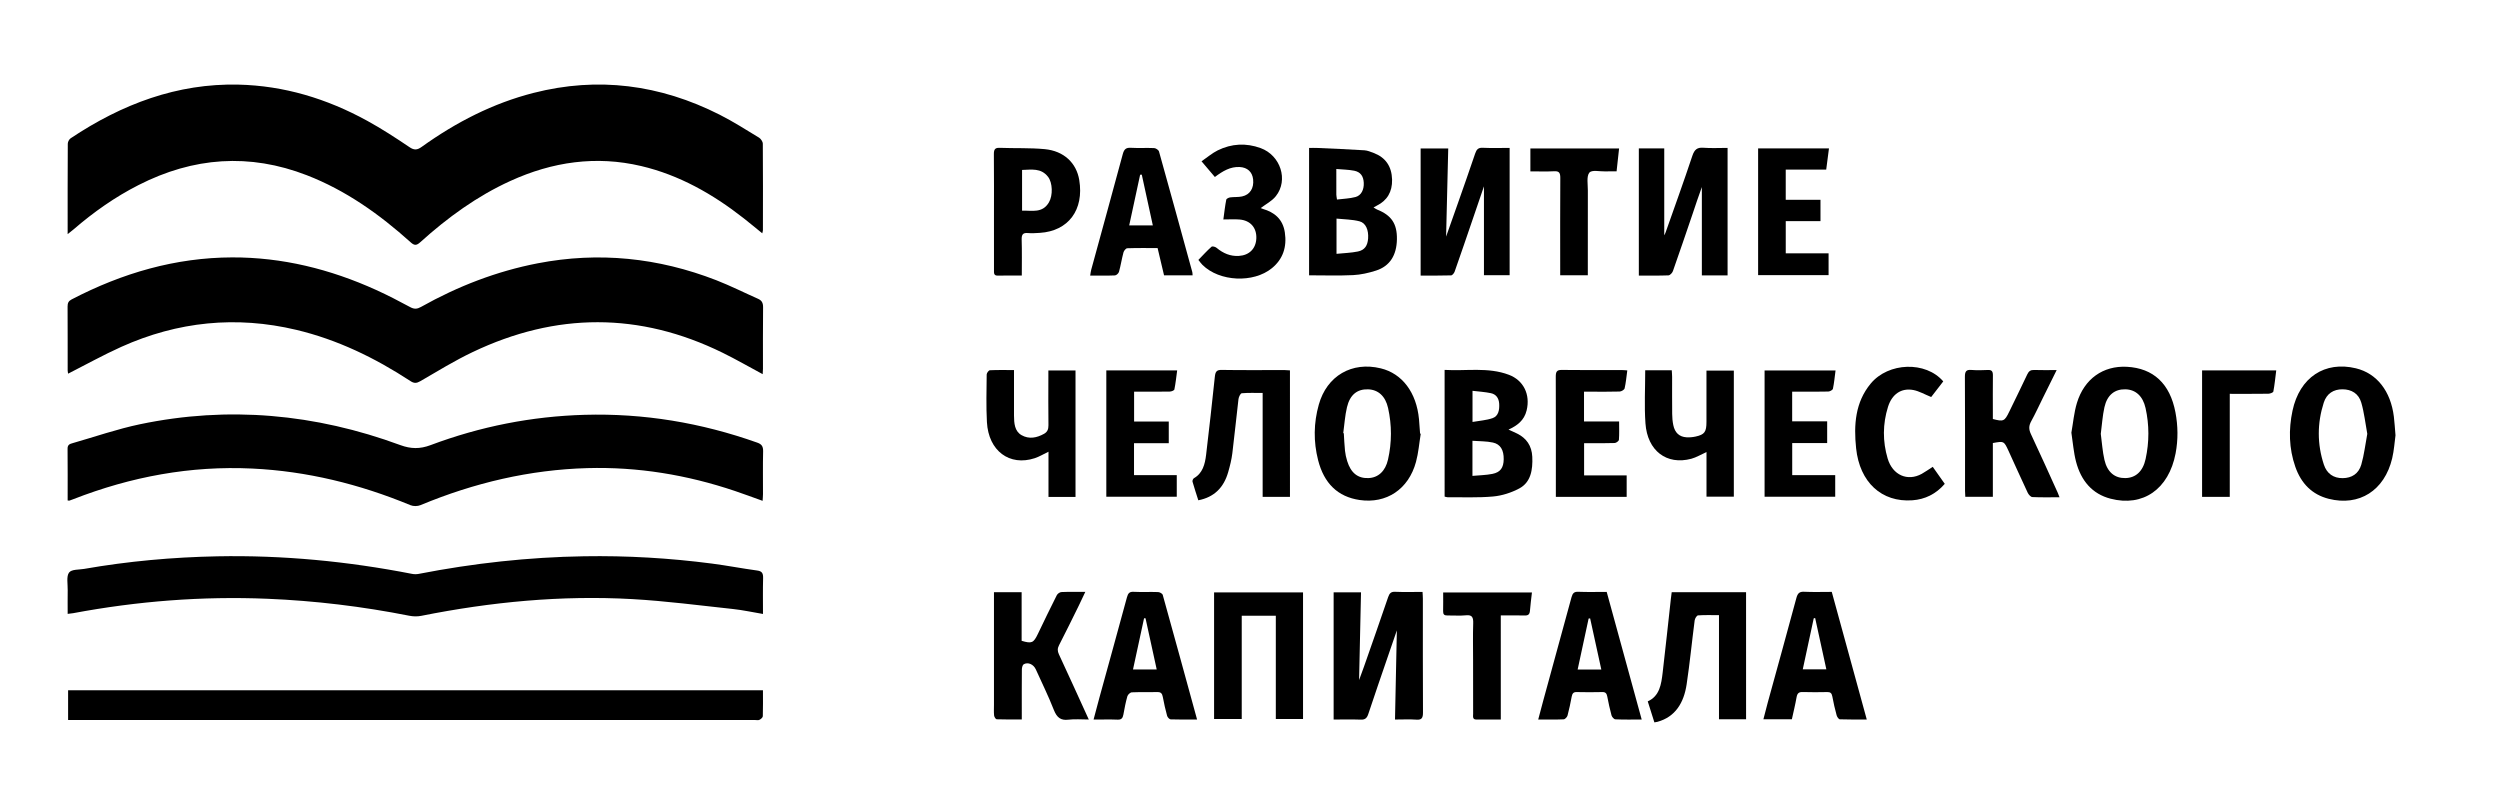 <svg width="150" height="48" viewBox="0 0 150 48" fill="none" xmlns="http://www.w3.org/2000/svg">
<path d="M4.059 14.049C4.059 12.183 4.056 10.403 4.067 8.623C4.067 8.512 4.15 8.356 4.238 8.298C7.327 6.236 10.64 4.995 14.3 5.077C17.034 5.139 19.608 5.915 22.041 7.252C22.908 7.728 23.746 8.273 24.572 8.831C24.855 9.023 25.036 9.002 25.298 8.815C27.37 7.327 29.59 6.193 32.009 5.575C35.868 4.589 39.596 5.068 43.181 6.883C43.99 7.292 44.762 7.786 45.542 8.259C45.649 8.324 45.767 8.498 45.769 8.622C45.783 10.352 45.777 12.083 45.775 13.814C45.775 13.86 45.756 13.905 45.736 13.999C45.345 13.682 44.986 13.382 44.618 13.093C42.749 11.627 40.736 10.497 38.473 9.963C35.767 9.326 33.154 9.702 30.616 10.86C28.633 11.764 26.864 13.046 25.215 14.534C24.996 14.732 24.868 14.745 24.641 14.54C22.758 12.842 20.726 11.412 18.41 10.514C14.968 9.18 11.603 9.424 8.307 11.106C6.911 11.816 5.624 12.719 4.415 13.763C4.319 13.846 4.218 13.921 4.059 14.049Z" fill="black"/>
<path d="M45.761 22.45C44.935 22.007 44.157 21.558 43.357 21.165C38.367 18.717 33.36 18.742 28.363 21.123C27.285 21.636 26.255 22.269 25.215 22.873C24.992 23.002 24.844 23.007 24.629 22.866C22.486 21.462 20.222 20.372 17.773 19.79C14.181 18.937 10.676 19.284 7.278 20.811C6.202 21.295 5.162 21.875 4.088 22.42C4.083 22.386 4.061 22.308 4.06 22.231C4.058 20.952 4.063 19.673 4.055 18.394C4.053 18.178 4.113 18.061 4.297 17.965C7.344 16.378 10.539 15.455 13.924 15.444C16.923 15.434 19.8 16.142 22.565 17.396C23.262 17.711 23.944 18.067 24.62 18.431C24.852 18.557 25.03 18.545 25.254 18.419C27.475 17.172 29.807 16.272 32.269 15.797C35.919 15.093 39.488 15.459 42.974 16.812C43.824 17.143 44.646 17.558 45.483 17.928C45.701 18.024 45.788 18.167 45.785 18.438C45.77 19.667 45.779 20.896 45.778 22.125C45.778 22.223 45.768 22.32 45.761 22.45Z" fill="black"/>
<path d="M4.059 30.029C4.059 28.98 4.065 27.952 4.054 26.924C4.051 26.675 4.198 26.635 4.351 26.591C5.699 26.205 7.033 25.741 8.398 25.455C13.702 24.347 18.916 24.825 24.023 26.707C24.654 26.939 25.198 26.945 25.827 26.71C28.821 25.586 31.903 24.98 35.072 24.889C38.617 24.788 42.066 25.362 45.436 26.558C45.699 26.651 45.794 26.78 45.787 27.088C45.766 27.94 45.781 28.793 45.779 29.646C45.779 29.767 45.765 29.887 45.756 30.05C45.177 29.843 44.64 29.641 44.098 29.459C41.211 28.486 38.258 28.003 35.239 28.087C31.789 28.184 28.46 28.965 25.235 30.306C25.055 30.381 24.805 30.384 24.625 30.31C21.564 29.042 18.41 28.27 15.136 28.113C11.442 27.935 7.868 28.597 4.394 29.953C4.319 29.983 4.243 30.011 4.167 30.036C4.146 30.042 4.122 30.034 4.059 30.029Z" fill="black"/>
<path d="M45.779 36.838C45.149 36.732 44.568 36.604 43.982 36.541C41.969 36.325 39.957 36.06 37.938 35.946C33.682 35.707 29.46 36.115 25.27 36.951C25.041 36.997 24.79 36.991 24.56 36.945C21.742 36.387 18.903 36.044 16.04 35.926C12.127 35.764 8.245 36.069 4.389 36.791C4.3 36.808 4.209 36.815 4.06 36.833C4.06 36.343 4.054 35.873 4.062 35.404C4.068 35.045 3.975 34.583 4.141 34.357C4.294 34.15 4.733 34.189 5.048 34.134C7.696 33.671 10.36 33.432 13.041 33.379C16.965 33.303 20.855 33.677 24.716 34.431C24.848 34.457 24.991 34.459 25.123 34.433C28.407 33.793 31.713 33.429 35.05 33.376C37.617 33.334 40.172 33.483 42.719 33.815C43.627 33.933 44.529 34.109 45.437 34.232C45.716 34.271 45.794 34.392 45.786 34.688C45.767 35.388 45.779 36.087 45.779 36.838Z" fill="black"/>
<path d="M45.777 41.415C45.777 41.951 45.786 42.464 45.769 42.975C45.766 43.051 45.65 43.15 45.567 43.19C45.49 43.227 45.387 43.2 45.296 43.2C31.715 43.2 18.134 43.2 4.553 43.2C4.406 43.2 4.26 43.2 4.086 43.2C4.086 42.593 4.086 42.023 4.086 41.416C17.96 41.415 31.842 41.415 45.777 41.415Z" fill="black"/>
<path d="M86.894 8.909C86.85 10.707 86.807 12.489 86.766 14.196C86.98 13.59 87.229 12.894 87.473 12.197C87.822 11.203 88.173 10.21 88.51 9.211C88.592 8.967 88.697 8.856 88.952 8.867C89.487 8.892 90.022 8.875 90.578 8.875C90.578 11.438 90.578 13.964 90.578 16.513C90.051 16.513 89.542 16.513 89.037 16.513C89.037 14.722 89.037 12.941 89.037 11.18C88.823 11.806 88.597 12.47 88.37 13.134C88.009 14.189 87.649 15.246 87.279 16.297C87.245 16.392 87.14 16.521 87.065 16.523C86.462 16.542 85.859 16.534 85.238 16.534C85.238 13.975 85.238 11.459 85.238 8.909C85.756 8.909 86.274 8.909 86.894 8.909Z" fill="black"/>
<path d="M83.7 43.172C83.737 41.366 83.773 39.621 83.811 37.824C83.629 38.35 83.462 38.836 83.295 39.323C82.893 40.496 82.487 41.666 82.097 42.844C82.013 43.098 81.893 43.188 81.648 43.178C81.113 43.158 80.577 43.172 80.018 43.172C80.018 40.609 80.018 38.084 80.018 35.538C80.546 35.538 81.066 35.538 81.661 35.538C81.622 37.31 81.583 39.069 81.545 40.804C81.632 40.566 81.738 40.288 81.836 40.008C82.323 38.616 82.813 37.226 83.288 35.829C83.369 35.592 83.467 35.497 83.705 35.508C84.24 35.531 84.777 35.515 85.352 35.515C85.36 35.667 85.372 35.798 85.372 35.929C85.373 38.199 85.367 40.469 85.379 42.739C85.382 43.081 85.301 43.205 84.979 43.179C84.582 43.149 84.182 43.172 83.7 43.172Z" fill="black"/>
<path d="M103.655 16.523C103.115 16.523 102.614 16.523 102.111 16.523C102.111 14.755 102.111 12.997 102.111 11.223C102.021 11.48 101.925 11.745 101.833 12.011C101.741 12.281 101.652 12.553 101.56 12.822C101.168 13.971 100.779 15.122 100.375 16.266C100.336 16.377 100.201 16.518 100.107 16.522C99.526 16.545 98.944 16.534 98.33 16.534C98.33 13.983 98.33 11.459 98.33 8.905C98.845 8.905 99.363 8.905 99.855 8.905C99.855 10.665 99.855 12.412 99.855 14.118C99.861 14.106 99.906 14.033 99.933 13.954C100.473 12.424 101.025 10.899 101.538 9.357C101.666 8.971 101.833 8.838 102.198 8.865C102.674 8.901 103.153 8.874 103.655 8.874C103.655 11.437 103.655 13.961 103.655 16.523Z" fill="black"/>
<path d="M86.676 22.194C87.98 22.273 89.277 22.013 90.535 22.488C91.407 22.817 91.831 23.665 91.598 24.624C91.451 25.23 91.032 25.537 90.51 25.777C90.704 25.866 90.873 25.936 91.036 26.018C91.58 26.29 91.906 26.738 91.937 27.408C91.972 28.186 91.852 28.936 91.157 29.307C90.675 29.563 90.124 29.74 89.591 29.789C88.682 29.872 87.763 29.828 86.85 29.834C86.795 29.834 86.74 29.81 86.677 29.796C86.676 27.272 86.676 24.761 86.676 22.194ZM88.347 28.553C88.774 28.513 89.164 28.51 89.542 28.434C90.028 28.337 90.215 28.062 90.222 27.556C90.23 27.009 90.032 26.651 89.573 26.552C89.18 26.467 88.768 26.479 88.347 26.447C88.347 27.172 88.347 27.82 88.347 28.553ZM88.351 25.317C88.782 25.24 89.183 25.218 89.554 25.089C89.907 24.966 89.974 24.597 89.951 24.22C89.929 23.871 89.748 23.651 89.452 23.59C89.1 23.516 88.738 23.495 88.351 23.449C88.351 24.077 88.351 24.636 88.351 25.317Z" fill="black"/>
<path d="M78.545 16.519C78.545 13.964 78.545 11.448 78.545 8.876C78.714 8.876 78.87 8.87 79.025 8.877C79.971 8.919 80.918 8.958 81.864 9.017C82.053 9.029 82.242 9.111 82.425 9.18C83.129 9.446 83.503 9.978 83.525 10.773C83.544 11.517 83.221 12.036 82.605 12.341C82.554 12.367 82.504 12.395 82.412 12.446C82.503 12.501 82.56 12.546 82.624 12.572C83.488 12.915 83.83 13.425 83.815 14.355C83.8 15.316 83.387 15.971 82.561 16.235C82.115 16.378 81.647 16.484 81.184 16.507C80.32 16.549 79.451 16.519 78.545 16.519ZM80.191 15.23C80.65 15.183 81.07 15.173 81.477 15.089C81.882 15.005 82.057 14.737 82.087 14.304C82.121 13.802 81.951 13.377 81.568 13.278C81.126 13.164 80.661 13.165 80.191 13.116C80.191 13.857 80.191 14.492 80.191 15.23ZM80.219 11.972C80.601 11.923 80.978 11.917 81.334 11.82C81.679 11.725 81.844 11.377 81.826 10.971C81.808 10.573 81.634 10.319 81.252 10.243C80.911 10.176 80.56 10.174 80.179 10.14C80.179 10.706 80.177 11.193 80.18 11.679C80.18 11.75 80.199 11.822 80.219 11.972Z" fill="black"/>
<path d="M124.283 25.96C124.388 25.376 124.44 24.756 124.614 24.181C125.053 22.729 126.19 21.934 127.609 22.007C129.202 22.091 130.199 23.02 130.526 24.737C130.681 25.556 130.692 26.38 130.536 27.201C130.128 29.349 128.58 30.43 126.631 29.921C125.538 29.636 124.862 28.852 124.561 27.695C124.417 27.147 124.376 26.566 124.283 25.96ZM126.047 26.031C126.118 26.556 126.15 27.086 126.266 27.591C126.437 28.335 126.889 28.696 127.52 28.685C128.143 28.674 128.577 28.281 128.737 27.537C128.958 26.521 128.959 25.498 128.733 24.483C128.573 23.767 128.14 23.376 127.53 23.359C126.886 23.342 126.431 23.695 126.266 24.433C126.15 24.953 126.118 25.494 126.047 26.031Z" fill="black"/>
<path d="M85.245 26.024C85.152 26.59 85.108 27.17 84.959 27.716C84.513 29.361 83.182 30.236 81.576 30C80.262 29.807 79.442 28.998 79.087 27.613C78.802 26.499 78.818 25.381 79.128 24.277C79.612 22.549 81.114 21.678 82.847 22.101C84.135 22.415 84.989 23.55 85.14 25.154C85.167 25.441 85.184 25.729 85.205 26.015C85.218 26.018 85.231 26.021 85.245 26.024ZM80.595 25.988C80.607 25.991 80.618 25.994 80.629 25.997C80.652 26.347 80.662 26.697 80.7 27.045C80.722 27.255 80.769 27.465 80.832 27.666C81.054 28.38 81.473 28.709 82.106 28.685C82.69 28.663 83.123 28.274 83.281 27.572C83.513 26.545 83.514 25.509 83.285 24.482C83.125 23.765 82.689 23.378 82.08 23.36C81.435 23.341 80.995 23.682 80.818 24.436C80.698 24.94 80.666 25.469 80.595 25.988Z" fill="black"/>
<path d="M76.549 36.945C75.837 36.945 75.189 36.945 74.504 36.945C74.504 39.008 74.504 41.058 74.504 43.141C73.937 43.141 73.406 43.141 72.845 43.141C72.845 40.623 72.845 38.097 72.845 35.543C74.615 35.543 76.39 35.543 78.182 35.543C78.182 38.074 78.182 40.59 78.182 43.139C77.65 43.139 77.121 43.139 76.549 43.139C76.549 41.089 76.549 39.04 76.549 36.945Z" fill="black"/>
<path d="M143.73 26.118C143.675 26.513 143.645 27.017 143.531 27.498C143.071 29.435 141.551 30.393 139.72 29.928C138.741 29.679 138.076 29.029 137.719 28.008C137.335 26.908 137.31 25.771 137.551 24.641C137.976 22.641 139.492 21.647 141.357 22.099C142.608 22.403 143.443 23.463 143.632 25.001C143.673 25.336 143.692 25.674 143.73 26.118ZM142.037 26.032C141.92 25.399 141.853 24.762 141.678 24.162C141.517 23.608 141.088 23.362 140.552 23.358C140.012 23.355 139.6 23.613 139.424 24.162C139.029 25.395 139.026 26.651 139.433 27.88C139.611 28.418 140.013 28.694 140.56 28.689C141.1 28.684 141.518 28.43 141.678 27.876C141.849 27.287 141.918 26.663 142.037 26.032Z" fill="black"/>
<path d="M77.398 29.812C76.838 29.812 76.315 29.812 75.759 29.812C75.759 27.736 75.759 25.685 75.759 23.578C75.317 23.578 74.909 23.56 74.504 23.595C74.429 23.602 74.325 23.815 74.309 23.945C74.179 25.026 74.076 26.11 73.941 27.19C73.894 27.573 73.799 27.951 73.693 28.321C73.424 29.268 72.837 29.835 71.899 30.017C71.782 29.648 71.657 29.276 71.55 28.898C71.534 28.842 71.585 28.72 71.636 28.692C72.16 28.393 72.299 27.855 72.367 27.283C72.549 25.728 72.729 24.173 72.889 22.616C72.921 22.308 72.991 22.189 73.297 22.195C74.556 22.216 75.814 22.203 77.073 22.204C77.173 22.204 77.273 22.216 77.397 22.223C77.398 24.756 77.398 27.27 77.398 29.812Z" fill="black"/>
<path d="M104.765 43.154C104.221 43.154 103.699 43.154 103.139 43.154C103.139 41.08 103.139 39.019 103.139 36.909C102.695 36.909 102.287 36.894 101.882 36.923C101.806 36.929 101.694 37.11 101.68 37.223C101.514 38.5 101.39 39.784 101.199 41.056C101.032 42.172 100.518 43.016 99.445 43.31C99.401 43.322 99.357 43.326 99.263 43.343C99.134 42.934 99.005 42.527 98.865 42.082C99.579 41.763 99.677 41.056 99.76 40.353C99.934 38.875 100.089 37.393 100.254 35.913C100.267 35.79 100.285 35.669 100.302 35.533C101.797 35.533 103.267 35.533 104.764 35.533C104.765 38.063 104.765 40.587 104.765 43.154Z" fill="black"/>
<path d="M123.571 29.836C122.988 29.836 122.463 29.849 121.941 29.824C121.843 29.819 121.716 29.676 121.662 29.563C121.269 28.73 120.894 27.884 120.509 27.047C120.238 26.459 120.234 26.462 119.571 26.582C119.571 27.645 119.571 28.717 119.571 29.81C118.997 29.81 118.466 29.81 117.918 29.81C117.912 29.673 117.902 29.563 117.902 29.453C117.902 27.172 117.908 24.891 117.894 22.61C117.892 22.269 117.987 22.173 118.283 22.197C118.613 22.223 118.946 22.215 119.277 22.199C119.503 22.189 119.577 22.281 119.574 22.525C119.564 23.264 119.571 24.004 119.571 24.743C119.571 24.879 119.571 25.014 119.571 25.14C120.208 25.307 120.273 25.279 120.547 24.717C120.913 23.966 121.281 23.216 121.637 22.46C121.727 22.269 121.838 22.192 122.037 22.199C122.468 22.215 122.9 22.204 123.4 22.204C123.102 22.805 122.833 23.349 122.563 23.894C122.334 24.357 122.119 24.828 121.871 25.278C121.725 25.543 121.721 25.759 121.852 26.039C122.403 27.207 122.93 28.389 123.465 29.566C123.494 29.63 123.517 29.699 123.571 29.836Z" fill="black"/>
<path d="M59.638 35.531C60.217 35.531 60.739 35.531 61.298 35.531C61.298 36.517 61.298 37.49 61.298 38.449C61.91 38.629 62.01 38.58 62.273 38.035C62.645 37.258 63.019 36.483 63.406 35.716C63.453 35.621 63.589 35.528 63.687 35.523C64.142 35.503 64.6 35.514 65.118 35.514C64.976 35.815 64.857 36.077 64.729 36.335C64.337 37.128 63.949 37.924 63.544 38.71C63.442 38.908 63.442 39.06 63.536 39.262C64.128 40.533 64.707 41.812 65.327 43.171C64.889 43.171 64.494 43.133 64.108 43.181C63.651 43.238 63.414 43.06 63.231 42.596C62.907 41.769 62.515 40.973 62.15 40.165C62.012 39.861 61.683 39.708 61.423 39.856C61.355 39.895 61.313 40.058 61.312 40.164C61.303 41.017 61.307 41.869 61.307 42.721C61.307 42.855 61.307 42.989 61.307 43.168C60.776 43.168 60.288 43.175 59.799 43.157C59.744 43.155 59.655 43.016 59.646 42.931C59.624 42.721 59.638 42.506 59.638 42.293C59.638 40.199 59.638 38.105 59.638 36.011C59.638 35.865 59.638 35.716 59.638 35.531Z" fill="black"/>
<path d="M71.825 43.172C71.261 43.172 70.75 43.181 70.239 43.162C70.163 43.159 70.051 43.037 70.026 42.947C69.924 42.576 69.839 42.198 69.769 41.819C69.731 41.612 69.654 41.52 69.452 41.525C68.938 41.537 68.423 41.517 67.91 41.54C67.814 41.544 67.671 41.674 67.642 41.777C67.54 42.134 67.47 42.504 67.404 42.872C67.365 43.089 67.282 43.187 67.063 43.179C66.597 43.16 66.131 43.174 65.614 43.174C65.738 42.709 65.845 42.292 65.959 41.878C66.513 39.864 67.071 37.853 67.617 35.838C67.683 35.594 67.77 35.497 68.014 35.509C68.504 35.534 68.997 35.506 69.488 35.524C69.584 35.528 69.742 35.613 69.765 35.696C70.452 38.159 71.127 40.627 71.825 43.172ZM68.731 37.094C68.702 37.094 68.672 37.095 68.644 37.096C68.424 38.112 68.205 39.127 67.98 40.169C68.469 40.169 68.921 40.169 69.403 40.169C69.176 39.127 68.953 38.111 68.731 37.094Z" fill="black"/>
<path d="M71.556 16.52C70.98 16.52 70.433 16.52 69.843 16.52C69.718 15.992 69.59 15.454 69.456 14.884C68.844 14.884 68.239 14.874 67.635 14.895C67.555 14.898 67.436 15.041 67.409 15.142C67.306 15.526 67.245 15.924 67.14 16.307C67.114 16.401 66.983 16.521 66.896 16.525C66.418 16.546 65.938 16.535 65.411 16.535C65.434 16.398 65.444 16.293 65.47 16.195C66.103 13.879 66.744 11.564 67.367 9.245C67.447 8.949 67.567 8.852 67.845 8.868C68.312 8.895 68.782 8.864 69.251 8.885C69.353 8.89 69.514 8.997 69.541 9.092C70.215 11.499 70.877 13.912 71.538 16.324C71.551 16.369 71.547 16.42 71.556 16.52ZM69.17 13.525C68.945 12.491 68.726 11.486 68.507 10.48C68.474 10.481 68.441 10.482 68.408 10.483C68.191 11.49 67.974 12.497 67.752 13.525C68.247 13.525 68.688 13.525 69.17 13.525Z" fill="black"/>
<path d="M112.006 43.17C111.436 43.17 110.914 43.179 110.391 43.159C110.322 43.156 110.224 43.014 110.198 42.918C110.097 42.546 110.008 42.169 109.94 41.789C109.903 41.586 109.821 41.521 109.64 41.524C109.149 41.533 108.656 41.538 108.165 41.522C107.942 41.514 107.837 41.587 107.794 41.836C107.717 42.278 107.609 42.711 107.512 43.156C106.944 43.156 106.396 43.156 105.804 43.156C105.894 42.806 105.977 42.475 106.067 42.145C106.64 40.057 107.222 37.972 107.783 35.88C107.863 35.583 107.978 35.492 108.255 35.506C108.791 35.532 109.329 35.513 109.906 35.513C110.601 38.052 111.297 40.587 112.006 43.17ZM108.909 37.081C108.881 37.087 108.852 37.094 108.824 37.1C108.606 38.116 108.387 39.131 108.166 40.161C108.661 40.161 109.11 40.161 109.581 40.161C109.353 39.114 109.131 38.098 108.909 37.081Z" fill="black"/>
<path d="M98.502 43.172C97.927 43.172 97.425 43.183 96.923 43.16C96.84 43.157 96.719 43.021 96.691 42.921C96.588 42.55 96.51 42.171 96.436 41.791C96.4 41.602 96.328 41.519 96.141 41.524C95.626 41.536 95.111 41.536 94.596 41.524C94.406 41.519 94.338 41.609 94.302 41.796C94.229 42.176 94.154 42.557 94.053 42.928C94.027 43.026 93.902 43.157 93.819 43.16C93.329 43.182 92.838 43.171 92.293 43.171C92.398 42.772 92.49 42.416 92.588 42.062C93.156 39.986 93.729 37.911 94.291 35.833C94.357 35.589 94.454 35.497 94.696 35.507C95.255 35.53 95.816 35.514 96.402 35.514C97.097 38.051 97.79 40.577 98.502 43.172ZM96.079 40.172C95.852 39.132 95.63 38.117 95.408 37.102C95.378 37.106 95.348 37.111 95.317 37.114C95.1 38.126 94.881 39.138 94.659 40.171C95.156 40.172 95.598 40.172 96.079 40.172Z" fill="black"/>
<path d="M61.308 16.534C60.786 16.534 60.319 16.528 59.852 16.536C59.619 16.54 59.639 16.37 59.639 16.207C59.638 15.191 59.638 14.177 59.638 13.161C59.638 11.858 59.645 10.554 59.632 9.251C59.63 8.958 59.708 8.859 59.981 8.87C60.883 8.905 61.79 8.864 62.687 8.949C63.838 9.06 64.587 9.779 64.755 10.801C65.05 12.592 64.104 13.863 62.391 13.972C62.152 13.987 61.91 14.004 61.672 13.983C61.393 13.959 61.291 14.054 61.3 14.376C61.322 15.075 61.308 15.775 61.308 16.534ZM61.324 12.64C61.929 12.622 62.547 12.808 62.937 12.139C63.182 11.72 63.156 10.962 62.884 10.611C62.459 10.063 61.891 10.183 61.324 10.196C61.324 11.024 61.324 11.806 61.324 12.64Z" fill="black"/>
<path d="M98.713 22.215C99.262 22.215 99.762 22.215 100.306 22.215C100.313 22.355 100.327 22.485 100.327 22.616C100.329 23.356 100.322 24.096 100.331 24.835C100.333 25.059 100.352 25.287 100.397 25.504C100.491 25.966 100.761 26.213 101.194 26.238C101.374 26.249 101.56 26.232 101.737 26.193C102.277 26.074 102.388 25.915 102.388 25.31C102.388 24.296 102.388 23.283 102.388 22.236C102.94 22.236 103.47 22.236 104.03 22.236C104.03 24.741 104.03 27.254 104.03 29.801C103.501 29.801 102.963 29.801 102.39 29.801C102.39 28.905 102.39 28.022 102.39 27.123C102.064 27.269 101.783 27.443 101.481 27.525C100.002 27.922 98.842 27.052 98.727 25.397C98.654 24.354 98.713 23.301 98.713 22.215Z" fill="black"/>
<path d="M60.84 22.204C60.84 22.816 60.84 23.367 60.84 23.917C60.84 24.256 60.837 24.593 60.84 24.932C60.844 25.394 60.873 25.871 61.296 26.111C61.743 26.364 62.206 26.273 62.645 26.027C62.836 25.92 62.911 25.762 62.907 25.515C62.893 24.563 62.902 23.61 62.902 22.657C62.902 22.522 62.902 22.387 62.902 22.228C63.46 22.228 63.98 22.228 64.531 22.228C64.531 24.752 64.531 27.274 64.531 29.816C63.999 29.816 63.478 29.816 62.909 29.816C62.909 28.912 62.909 28.02 62.909 27.103C62.603 27.25 62.354 27.403 62.086 27.491C60.57 27.989 59.309 27.052 59.215 25.326C59.164 24.377 59.192 23.422 59.201 22.469C59.202 22.379 59.323 22.218 59.393 22.215C59.857 22.192 60.324 22.204 60.84 22.204Z" fill="black"/>
<path d="M66.379 22.224C67.788 22.224 69.179 22.224 70.63 22.224C70.577 22.616 70.538 22.995 70.463 23.365C70.45 23.429 70.284 23.493 70.188 23.494C69.604 23.506 69.022 23.5 68.438 23.5C68.314 23.5 68.191 23.5 68.046 23.5C68.046 24.111 68.046 24.681 68.046 25.292C68.739 25.292 69.419 25.292 70.126 25.292C70.126 25.738 70.126 26.142 70.126 26.591C69.421 26.591 68.739 26.591 68.041 26.591C68.041 27.247 68.041 27.857 68.041 28.508C68.894 28.508 69.736 28.508 70.606 28.508C70.606 28.954 70.606 29.361 70.606 29.803C69.211 29.803 67.811 29.803 66.379 29.803C66.379 27.287 66.379 24.766 66.379 22.224Z" fill="black"/>
<path d="M109.738 8.905C109.683 9.328 109.632 9.723 109.573 10.175C108.767 10.175 107.962 10.175 107.144 10.175C107.144 10.804 107.144 11.374 107.144 11.987C107.844 11.987 108.525 11.987 109.229 11.987C109.229 12.422 109.229 12.817 109.229 13.267C108.543 13.267 107.854 13.267 107.145 13.267C107.145 13.93 107.145 14.538 107.145 15.198C107.998 15.198 108.848 15.198 109.715 15.198C109.715 15.658 109.715 16.068 109.715 16.506C108.313 16.506 106.913 16.506 105.487 16.506C105.487 13.983 105.487 11.458 105.487 8.905C106.882 8.905 108.281 8.905 109.738 8.905Z" fill="black"/>
<path d="M105.875 22.226C107.301 22.226 108.702 22.226 110.133 22.226C110.082 22.61 110.05 22.972 109.976 23.323C109.959 23.401 109.796 23.489 109.699 23.492C109.104 23.508 108.509 23.5 107.914 23.5C107.791 23.5 107.668 23.5 107.53 23.5C107.53 24.109 107.53 24.671 107.53 25.278C108.221 25.278 108.911 25.278 109.63 25.278C109.63 25.727 109.63 26.131 109.63 26.584C108.935 26.584 108.243 26.584 107.533 26.584C107.533 27.242 107.533 27.851 107.533 28.508C108.385 28.508 109.236 28.508 110.113 28.508C110.113 28.96 110.113 29.366 110.113 29.806C108.706 29.806 107.296 29.806 105.875 29.806C105.875 27.273 105.875 24.759 105.875 22.226Z" fill="black"/>
<path d="M97.638 22.224C97.584 22.615 97.555 22.965 97.477 23.301C97.456 23.389 97.284 23.488 97.18 23.492C96.597 23.51 96.013 23.501 95.43 23.501C95.306 23.501 95.184 23.501 95.041 23.501C95.041 24.11 95.041 24.67 95.041 25.288C95.73 25.288 96.419 25.288 97.147 25.288C97.147 25.694 97.162 26.043 97.135 26.387C97.129 26.462 96.973 26.577 96.883 26.581C96.403 26.6 95.922 26.59 95.442 26.59C95.318 26.59 95.195 26.59 95.046 26.59C95.046 27.24 95.046 27.847 95.046 28.522C95.462 28.522 95.88 28.522 96.297 28.522C96.72 28.522 97.142 28.522 97.6 28.522C97.6 28.957 97.6 29.372 97.6 29.812C96.194 29.812 94.793 29.812 93.351 29.812C93.351 29.664 93.351 29.541 93.351 29.419C93.351 27.149 93.355 24.879 93.346 22.609C93.345 22.312 93.403 22.191 93.703 22.196C94.903 22.214 96.105 22.202 97.307 22.204C97.396 22.203 97.485 22.214 97.638 22.224Z" fill="black"/>
<path d="M75.641 12.485C75.669 12.495 75.721 12.52 75.775 12.536C76.454 12.735 76.968 13.136 77.09 13.942C77.222 14.816 76.978 15.549 76.314 16.091C75.207 16.997 73.166 16.903 72.148 15.893C72.073 15.82 72.011 15.73 71.902 15.596C72.169 15.322 72.417 15.047 72.689 14.806C72.743 14.758 72.919 14.806 72.996 14.871C73.394 15.203 73.828 15.386 74.333 15.355C74.956 15.317 75.357 14.917 75.38 14.301C75.404 13.664 75.026 13.226 74.376 13.171C74.071 13.146 73.763 13.167 73.401 13.167C73.46 12.736 73.502 12.357 73.575 11.985C73.587 11.92 73.724 11.855 73.809 11.843C74.047 11.811 74.293 11.837 74.525 11.786C75.001 11.683 75.242 11.293 75.188 10.769C75.142 10.317 74.844 10.044 74.38 10.021C73.823 9.992 73.365 10.264 72.892 10.62C72.644 10.328 72.4 10.04 72.092 9.678C72.436 9.442 72.731 9.186 73.063 9.022C73.898 8.611 74.77 8.569 75.639 8.886C76.835 9.323 77.314 10.806 76.554 11.765C76.319 12.065 75.957 12.243 75.641 12.485Z" fill="black"/>
<path d="M115.965 28.01C116.206 28.352 116.436 28.677 116.686 29.031C116.151 29.649 115.496 29.962 114.746 30.017C112.894 30.151 111.582 28.935 111.367 26.9C111.218 25.489 111.316 24.134 112.24 23.018C113.304 21.731 115.548 21.658 116.595 22.884C116.342 23.212 116.087 23.541 115.871 23.821C115.479 23.663 115.15 23.468 114.801 23.401C114.078 23.265 113.519 23.646 113.28 24.412C112.959 25.438 112.954 26.484 113.26 27.514C113.556 28.509 114.453 28.9 115.304 28.431C115.517 28.312 115.718 28.167 115.965 28.01Z" fill="black"/>
<path d="M91.823 10.282C91.823 9.79 91.823 9.366 91.823 8.909C93.586 8.909 95.338 8.909 97.145 8.909C97.096 9.35 97.048 9.789 96.995 10.282C96.757 10.282 96.532 10.277 96.307 10.284C95.979 10.294 95.509 10.175 95.359 10.362C95.183 10.58 95.273 11.068 95.271 11.438C95.266 12.98 95.269 14.521 95.269 16.063C95.269 16.209 95.269 16.357 95.269 16.515C94.701 16.515 94.181 16.515 93.612 16.515C93.612 16.349 93.612 16.203 93.612 16.056C93.612 14.264 93.606 12.472 93.618 10.68C93.62 10.373 93.548 10.26 93.256 10.275C92.792 10.3 92.325 10.282 91.823 10.282Z" fill="black"/>
<path d="M90.048 43.172C89.514 43.172 89.047 43.17 88.58 43.172C88.335 43.174 88.388 42.975 88.388 42.824C88.384 41.745 88.385 40.667 88.385 39.588C88.385 38.861 88.368 38.133 88.392 37.406C88.404 37.04 88.33 36.881 87.962 36.918C87.588 36.956 87.208 36.921 86.83 36.928C86.656 36.931 86.582 36.861 86.587 36.664C86.596 36.302 86.59 35.94 86.59 35.546C88.376 35.546 90.14 35.546 91.917 35.546C91.876 35.917 91.825 36.277 91.798 36.637C91.781 36.862 91.692 36.934 91.492 36.929C91.025 36.917 90.557 36.925 90.047 36.925C90.048 39.012 90.048 41.061 90.048 43.172Z" fill="black"/>
<path d="M132.125 22.224C133.612 22.224 135.071 22.224 136.574 22.224C136.519 22.66 136.479 23.079 136.401 23.49C136.388 23.557 136.205 23.622 136.1 23.624C135.346 23.635 134.591 23.63 133.786 23.63C133.786 25.699 133.786 27.747 133.786 29.813C133.203 29.813 132.672 29.813 132.125 29.813C132.125 27.282 132.125 24.776 132.125 22.224Z" fill="black"/>
</svg>

